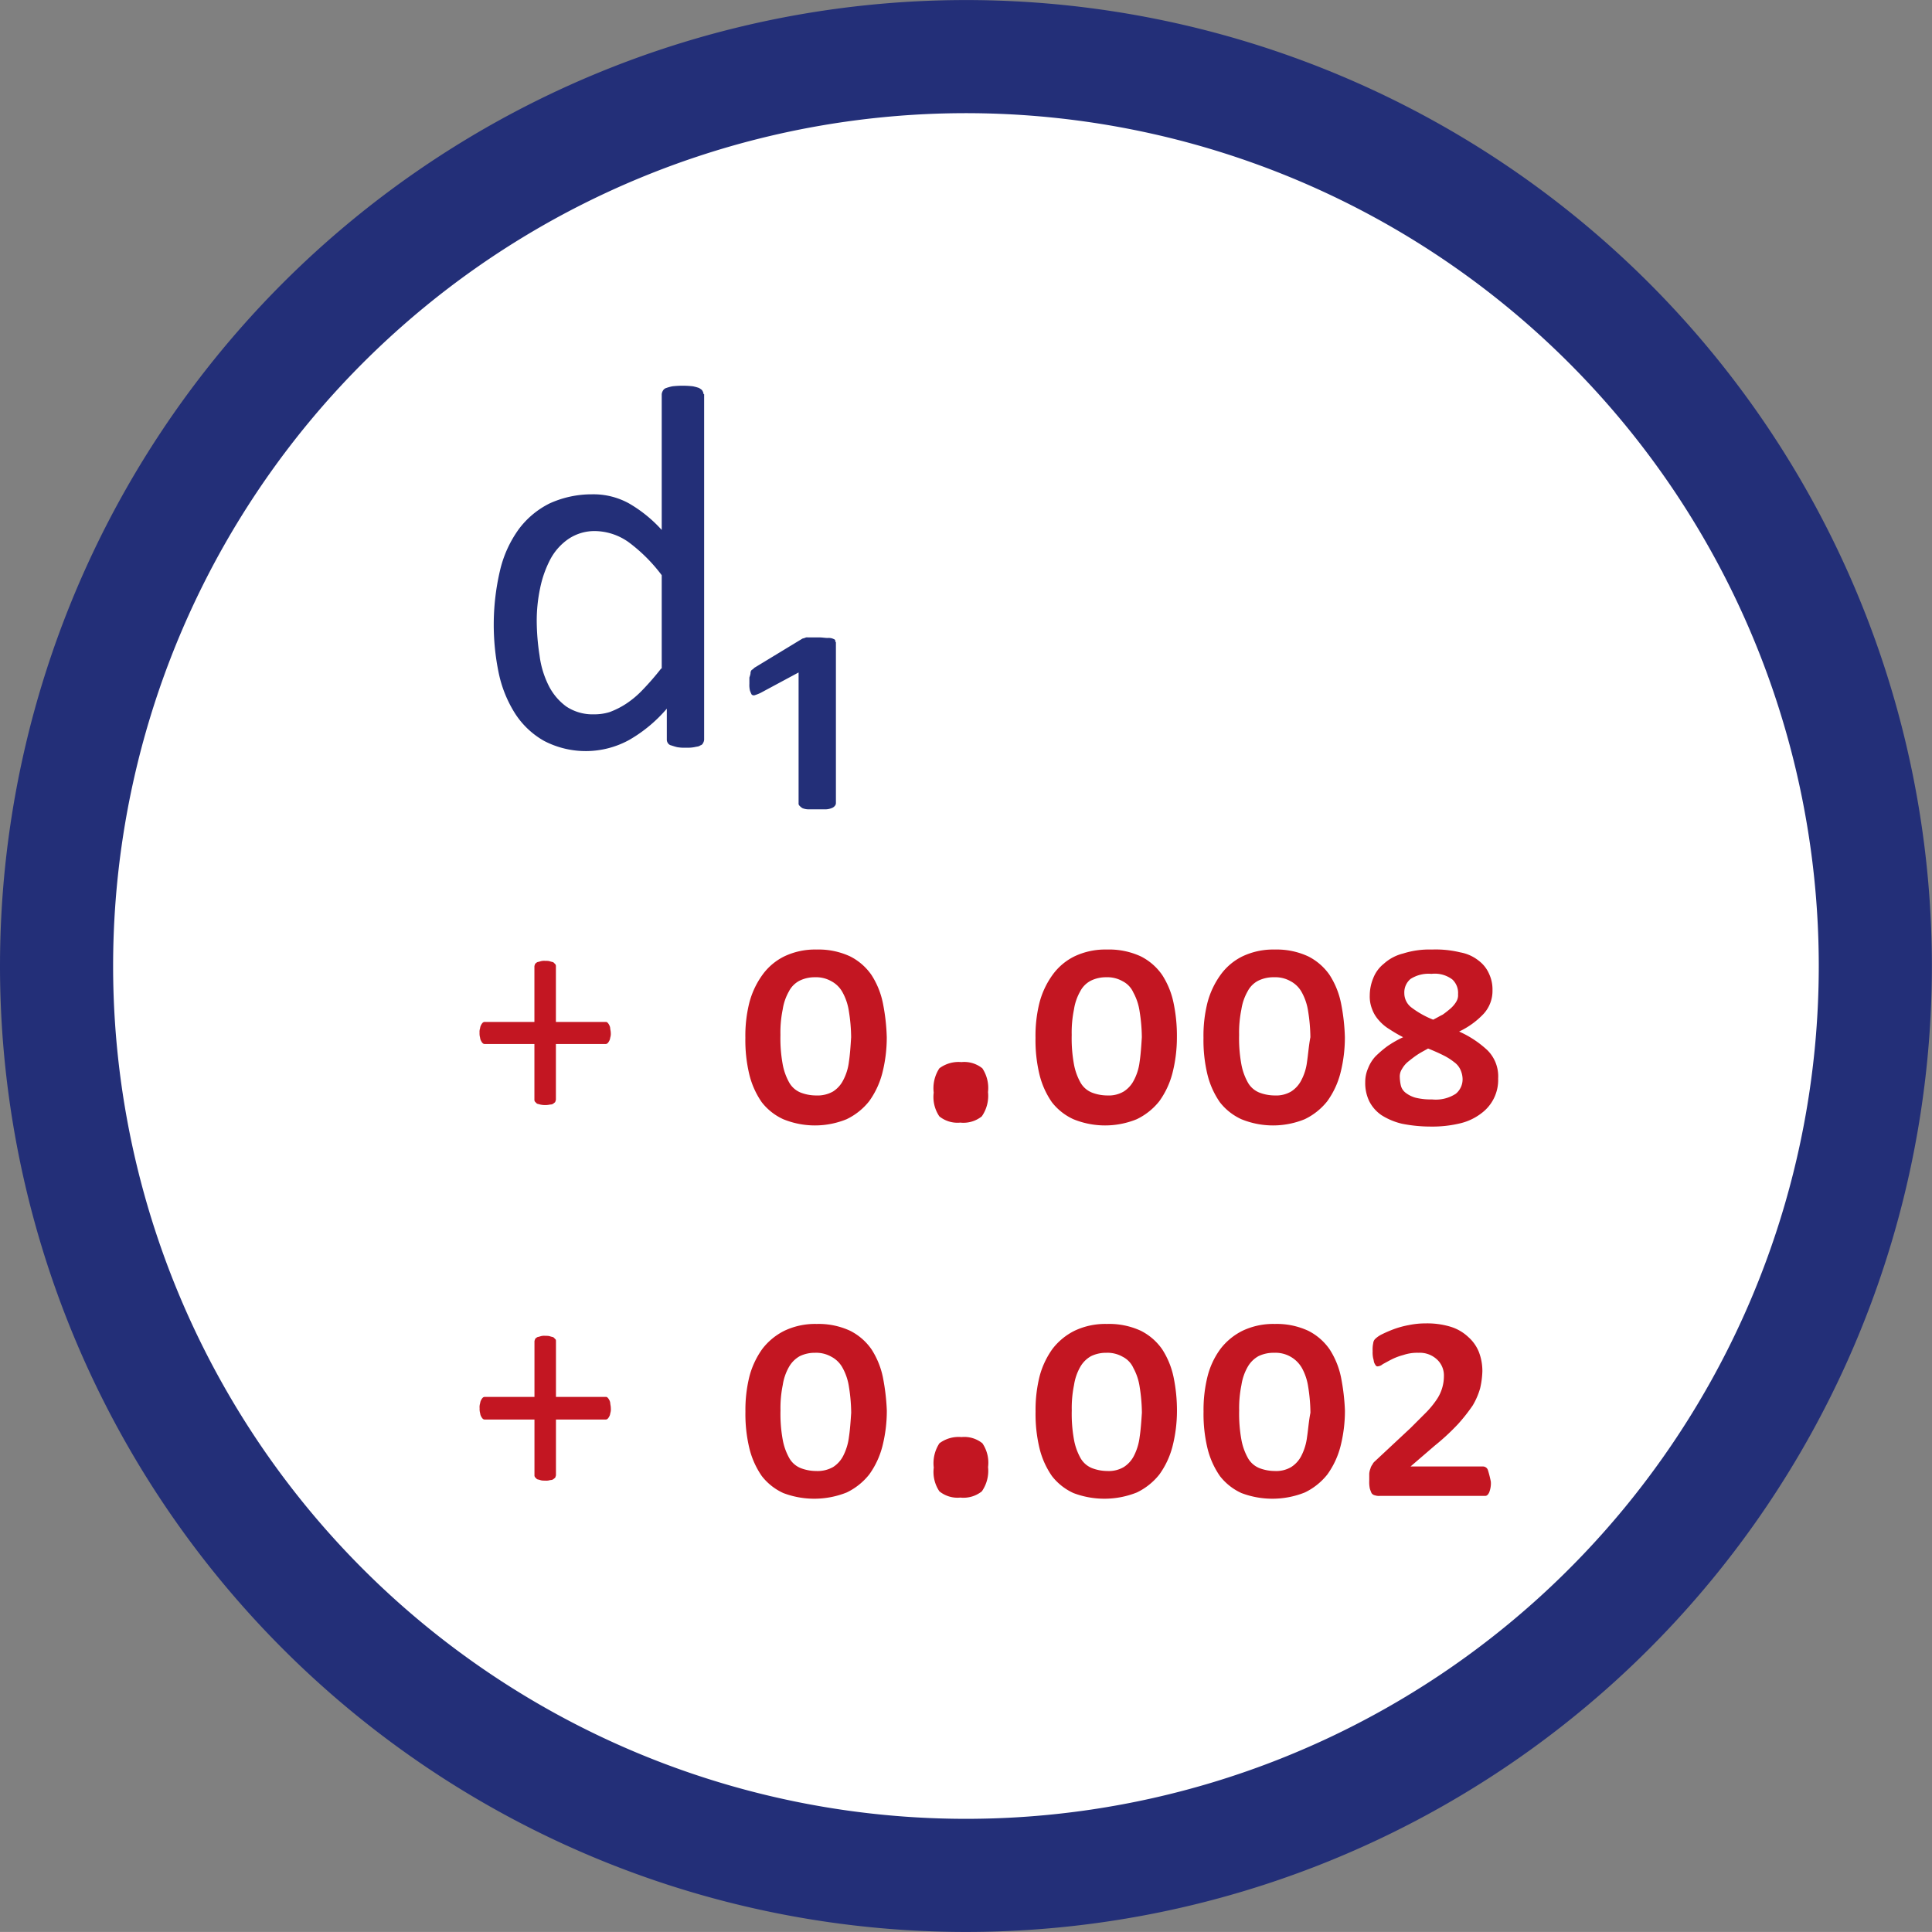 <svg xmlns="http://www.w3.org/2000/svg" width="34.16" height="34.159" viewBox="0 0 34.16 34.159">
  <rect x="0" y="0" width="34.16" height="34.159" fill="#808080" stroke="none"/>
  <g id="toleranz__0.008_0.002" data-name="toleranz_+0.008/+0.002" transform="translate(1 1)">
    <path id="Pfad_1638" data-name="Pfad 1638" d="M2610.15,391.459a16.079,16.079,0,1,0-16.08-16.079,16.081,16.081,0,0,0,16.08,16.079" transform="translate(-2594.07 -359.3)" fill="#fff"/>
    <path id="Pfad_1639" data-name="Pfad 1639" d="M2610.15,391.459a16.079,16.079,0,1,0-16.08-16.079A16.081,16.081,0,0,0,2610.15,391.459Z" transform="translate(-2594.07 -359.3)" fill="none" stroke="#232f78" stroke-width="2"/>
    <path id="Pfad_1640" data-name="Pfad 1640" d="M2619.38,384.3a.093.093,0,0,0-.09-.07h-1.28l.43-.37a3.964,3.964,0,0,0,.41-.38,3.074,3.074,0,0,0,.26-.33,1.287,1.287,0,0,0,.13-.3,1.543,1.543,0,0,0,.04-.3.933.933,0,0,0-.06-.34.7.7,0,0,0-.19-.27.793.793,0,0,0-.31-.18,1.418,1.418,0,0,0-.44-.06,1.455,1.455,0,0,0-.3.03,1.625,1.625,0,0,0-.26.07,2.2,2.2,0,0,0-.21.09.483.483,0,0,0-.12.08.123.123,0,0,0-.04.08.531.531,0,0,0-.01.14.488.488,0,0,0,.01.13c.01.03.01.06.02.08a.218.218,0,0,0,.03.05.037.037,0,0,0,.03.01.163.163,0,0,0,.09-.04c.04-.02.09-.05.15-.08a1.022,1.022,0,0,1,.21-.08.766.766,0,0,1,.27-.04.446.446,0,0,1,.33.12.384.384,0,0,1,.12.29.737.737,0,0,1-.13.42,1.6,1.6,0,0,1-.18.22l-.28.28-.6.56c-.03.03-.06.05-.07.08a.2.2,0,0,0-.04.08.292.292,0,0,0-.02.09v.12a.572.572,0,0,0,.01.14.688.688,0,0,0,.03.08.092.092,0,0,0,.06.04.222.222,0,0,0,.09.01h1.86c.03,0,.05-.02.07-.06a.438.438,0,0,0,.03-.19,1.874,1.874,0,0,0-.05-.2m-3.2-.59a.986.986,0,0,1-.1.33.508.508,0,0,1-.18.2.52.52,0,0,1-.29.07.764.764,0,0,1-.27-.05.409.409,0,0,1-.2-.17,1.041,1.041,0,0,1-.12-.33,2.55,2.55,0,0,1-.04-.52,2.032,2.032,0,0,1,.04-.45.926.926,0,0,1,.11-.32.5.5,0,0,1,.19-.19.609.609,0,0,1,.28-.06.536.536,0,0,1,.49.27.985.985,0,0,1,.11.33,3.028,3.028,0,0,1,.04.46c-.03.15-.04.3-.06.43m.6-1.06a1.446,1.446,0,0,0-.2-.49,1.014,1.014,0,0,0-.38-.33,1.321,1.321,0,0,0-.59-.12,1.262,1.262,0,0,0-.57.12,1.119,1.119,0,0,0-.39.32,1.394,1.394,0,0,0-.23.49,2.452,2.452,0,0,0-.07.62,2.588,2.588,0,0,0,.07.65,1.469,1.469,0,0,0,.22.49,1.016,1.016,0,0,0,.38.3,1.546,1.546,0,0,0,1.12-.01,1.134,1.134,0,0,0,.4-.32,1.478,1.478,0,0,0,.23-.49,2.545,2.545,0,0,0,.08-.64,3.8,3.8,0,0,0-.07-.59m-3.56,1.06a.986.986,0,0,1-.1.33.508.508,0,0,1-.18.2.52.52,0,0,1-.29.07.764.764,0,0,1-.27-.05.409.409,0,0,1-.2-.17,1.041,1.041,0,0,1-.12-.33,2.55,2.55,0,0,1-.04-.52,2.032,2.032,0,0,1,.04-.45.926.926,0,0,1,.11-.32.5.5,0,0,1,.19-.19.6.6,0,0,1,.27-.06.543.543,0,0,1,.29.07.411.411,0,0,1,.19.2.985.985,0,0,1,.11.33,3.028,3.028,0,0,1,.04.46c-.01.15-.02.3-.04.43m.6-1.06a1.446,1.446,0,0,0-.2-.49,1.014,1.014,0,0,0-.38-.33,1.336,1.336,0,0,0-.6-.12,1.262,1.262,0,0,0-.57.12,1.119,1.119,0,0,0-.39.32,1.478,1.478,0,0,0-.23.49,2.452,2.452,0,0,0-.07.62,2.588,2.588,0,0,0,.07.65,1.469,1.469,0,0,0,.22.49,1.016,1.016,0,0,0,.38.3,1.546,1.546,0,0,0,1.12-.01,1.134,1.134,0,0,0,.4-.32,1.478,1.478,0,0,0,.23-.49,2.545,2.545,0,0,0,.08-.64,2.9,2.9,0,0,0-.06-.59m-3.38,1.17a.51.51,0,0,0-.37-.11.567.567,0,0,0-.39.11.643.643,0,0,0-.1.43.611.611,0,0,0,.1.42.51.51,0,0,0,.37.11.521.521,0,0,0,.38-.11.635.635,0,0,0,.11-.43.611.611,0,0,0-.1-.42m-2.36-.11a.986.986,0,0,1-.1.33.508.508,0,0,1-.18.2.556.556,0,0,1-.3.07.764.764,0,0,1-.27-.05.409.409,0,0,1-.2-.17,1.041,1.041,0,0,1-.12-.33,2.55,2.55,0,0,1-.04-.52,2.032,2.032,0,0,1,.04-.45.926.926,0,0,1,.11-.32.5.5,0,0,1,.19-.19.6.6,0,0,1,.27-.06.543.543,0,0,1,.29.07.481.481,0,0,1,.2.2.985.985,0,0,1,.11.33,3.028,3.028,0,0,1,.04.46c-.01.15-.02.3-.04.43m.6-1.06a1.446,1.446,0,0,0-.2-.49,1.014,1.014,0,0,0-.38-.33,1.321,1.321,0,0,0-.59-.12,1.262,1.262,0,0,0-.57.12,1.119,1.119,0,0,0-.39.32,1.478,1.478,0,0,0-.23.49,2.452,2.452,0,0,0-.07.62,2.588,2.588,0,0,0,.07.65,1.469,1.469,0,0,0,.22.49,1.016,1.016,0,0,0,.38.3,1.546,1.546,0,0,0,1.12-.01,1.134,1.134,0,0,0,.4-.32,1.478,1.478,0,0,0,.23-.49,2.545,2.545,0,0,0,.08-.64,3.8,3.8,0,0,0-.07-.59m-4.82.46a.142.142,0,0,0-.02-.06.138.138,0,0,0-.03-.04c-.01-.01-.02-.01-.04-.01h-.87v-.98c0-.02,0-.03-.01-.04l-.03-.03c-.01-.01-.03-.01-.06-.02s-.05-.01-.09-.01a.222.222,0,0,0-.09.01c-.03.01-.05.01-.06.02s-.03.02-.03.03-.01.02-.01.04V383h-.87a.06.06,0,0,0-.04.01.138.138,0,0,0-.03.04.142.142,0,0,0-.02.06.222.222,0,0,0-.01.09.277.277,0,0,0,.01.09.142.142,0,0,0,.02.06.138.138,0,0,0,.03.04.06.06,0,0,0,.04.01h.87v.98a.06.06,0,0,0,.01.04l.03.03c.01.01.03.01.06.02s.05.01.09.01a.222.222,0,0,0,.09-.01.085.085,0,0,0,.06-.02c.01-.01.03-.02.03-.03s.01-.02.01-.04v-.98h.87a.06.06,0,0,0,.04-.01.138.138,0,0,0,.03-.04.142.142,0,0,0,.02-.06.222.222,0,0,0,.01-.09c0-.04-.01-.07-.01-.09" transform="translate(-2594.07 -359.301)" fill="#c31622"/>
    <path id="Pfad_1641" data-name="Pfad 1641" d="M2618.81,377.64a.647.647,0,0,1-.42.1,1.12,1.12,0,0,1-.29-.03.507.507,0,0,1-.18-.09.233.233,0,0,1-.08-.12.771.771,0,0,1-.02-.15.241.241,0,0,1,.04-.15.449.449,0,0,1,.11-.13c.05-.04.1-.08.16-.12s.12-.07.19-.11q.15.06.27.12a1.045,1.045,0,0,1,.19.12.334.334,0,0,1,.11.13.419.419,0,0,1,.04.16.33.33,0,0,1-.12.27m.01-1.63a.53.53,0,0,1-.1.12,1.741,1.741,0,0,1-.14.11c-.06.03-.11.06-.17.09a1.618,1.618,0,0,1-.39-.22.317.317,0,0,1-.12-.25.31.31,0,0,1,.11-.25.591.591,0,0,1,.37-.09.513.513,0,0,1,.37.1.325.325,0,0,1,.1.26.212.212,0,0,1-.031.13m.55.86a1.808,1.808,0,0,0-.5-.33,1.442,1.442,0,0,0,.43-.31.6.6,0,0,0,.16-.42.652.652,0,0,0-.06-.29.58.58,0,0,0-.18-.23.722.722,0,0,0-.33-.15,1.834,1.834,0,0,0-.5-.05,1.532,1.532,0,0,0-.51.07.788.788,0,0,0-.34.18.606.606,0,0,0-.19.26.8.8,0,0,0-.06.3.6.6,0,0,0,.04.24.593.593,0,0,0,.12.2.77.77,0,0,0,.19.16,2.554,2.554,0,0,0,.24.14,1.864,1.864,0,0,0-.28.16,1.956,1.956,0,0,0-.21.18.661.661,0,0,0-.13.21.6.6,0,0,0-.05.24.738.738,0,0,0,.07.34.656.656,0,0,0,.22.25,1.183,1.183,0,0,0,.36.15,2.592,2.592,0,0,0,.51.05,2.091,2.091,0,0,0,.53-.06.986.986,0,0,0,.37-.18.731.731,0,0,0,.29-.61.65.65,0,0,0-.19-.5m-3.19.21a.927.927,0,0,1-.1.32.508.508,0,0,1-.18.2.52.52,0,0,1-.29.07.764.764,0,0,1-.27-.05.409.409,0,0,1-.2-.17,1.041,1.041,0,0,1-.12-.33,2.55,2.55,0,0,1-.04-.52,2.032,2.032,0,0,1,.04-.45.926.926,0,0,1,.11-.32.436.436,0,0,1,.19-.19.609.609,0,0,1,.28-.06.543.543,0,0,1,.29.07.481.481,0,0,1,.2.2.985.985,0,0,1,.11.33,3.028,3.028,0,0,1,.04.46c-.03.16-.04.31-.06.44m.6-1.05a1.446,1.446,0,0,0-.2-.49,1.014,1.014,0,0,0-.38-.33,1.321,1.321,0,0,0-.59-.12,1.262,1.262,0,0,0-.57.12,1.044,1.044,0,0,0-.39.33,1.483,1.483,0,0,0-.23.49,2.4,2.4,0,0,0-.07.62,2.588,2.588,0,0,0,.07.65,1.469,1.469,0,0,0,.22.49,1.016,1.016,0,0,0,.38.3,1.481,1.481,0,0,0,1.12,0,1.134,1.134,0,0,0,.4-.32,1.478,1.478,0,0,0,.23-.49,2.545,2.545,0,0,0,.08-.64,3.531,3.531,0,0,0-.07-.61m-3.56,1.05a.927.927,0,0,1-.1.32.508.508,0,0,1-.18.2.52.52,0,0,1-.29.07.764.764,0,0,1-.27-.05.409.409,0,0,1-.2-.17,1.041,1.041,0,0,1-.12-.33,2.55,2.55,0,0,1-.04-.52,2.032,2.032,0,0,1,.04-.45.926.926,0,0,1,.11-.32.436.436,0,0,1,.19-.19.6.6,0,0,1,.27-.06.543.543,0,0,1,.29.07.411.411,0,0,1,.19.2.985.985,0,0,1,.11.33,3.028,3.028,0,0,1,.04.46c-.01.16-.02.31-.04.44m.6-1.05a1.446,1.446,0,0,0-.2-.49,1.014,1.014,0,0,0-.38-.33,1.336,1.336,0,0,0-.6-.12,1.262,1.262,0,0,0-.57.12,1.044,1.044,0,0,0-.39.33,1.478,1.478,0,0,0-.23.49,2.4,2.4,0,0,0-.07.62,2.588,2.588,0,0,0,.07.65,1.469,1.469,0,0,0,.22.49,1.016,1.016,0,0,0,.38.3,1.481,1.481,0,0,0,1.12,0,1.134,1.134,0,0,0,.4-.32,1.478,1.478,0,0,0,.23-.49,2.545,2.545,0,0,0,.08-.64,2.814,2.814,0,0,0-.06-.61m-3.38,1.16a.51.51,0,0,0-.37-.11.567.567,0,0,0-.39.11.643.643,0,0,0-.1.43.611.611,0,0,0,.1.42.51.51,0,0,0,.37.11.521.521,0,0,0,.38-.11.635.635,0,0,0,.11-.43.629.629,0,0,0-.1-.42m-2.36-.11a.927.927,0,0,1-.1.32.508.508,0,0,1-.18.2.556.556,0,0,1-.3.07.764.764,0,0,1-.27-.05.409.409,0,0,1-.2-.17,1.041,1.041,0,0,1-.12-.33,2.55,2.55,0,0,1-.04-.52,2.032,2.032,0,0,1,.04-.45.926.926,0,0,1,.11-.32.436.436,0,0,1,.19-.19.6.6,0,0,1,.27-.06.543.543,0,0,1,.29.07.481.481,0,0,1,.2.2.985.985,0,0,1,.11.33,3.028,3.028,0,0,1,.04.46c-.01.16-.02.31-.04.44m.6-1.05a1.446,1.446,0,0,0-.2-.49,1.014,1.014,0,0,0-.38-.33,1.321,1.321,0,0,0-.59-.12,1.262,1.262,0,0,0-.57.12,1.044,1.044,0,0,0-.39.33,1.478,1.478,0,0,0-.23.49,2.4,2.4,0,0,0-.07.62,2.588,2.588,0,0,0,.07.65,1.469,1.469,0,0,0,.22.49,1.016,1.016,0,0,0,.38.3,1.481,1.481,0,0,0,1.12,0,1.134,1.134,0,0,0,.4-.32,1.478,1.478,0,0,0,.23-.49,2.545,2.545,0,0,0,.08-.64,3.531,3.531,0,0,0-.07-.61m-4.82.45a.142.142,0,0,0-.02-.06.138.138,0,0,0-.03-.04c-.01-.01-.02-.01-.04-.01h-.87v-.98a.06.06,0,0,0-.01-.04l-.03-.03c-.01-.01-.03-.01-.06-.02s-.05-.01-.09-.01a.222.222,0,0,0-.09.01c-.03.01-.05.01-.06.02s-.03.02-.03.03-.01.02-.01.04v.98h-.87a.06.06,0,0,0-.04.01.138.138,0,0,0-.03.04.142.142,0,0,0-.02.06.2.2,0,0,0-.01.08.277.277,0,0,0,.01.09.142.142,0,0,0,.02.06.138.138,0,0,0,.03.04.06.06,0,0,0,.04.01h.87v.98a.06.06,0,0,0,.01.04l.03.03c.01.01.03.01.06.02a.41.41,0,0,0,.18,0,.085.085,0,0,0,.06-.02c.01-.01.03-.02.03-.03s.01-.02.01-.04v-.98h.87a.06.06,0,0,0,.04-.01.138.138,0,0,0,.03-.04.142.142,0,0,0,.02-.06.222.222,0,0,0,.01-.09c0-.03-.01-.06-.01-.08" transform="translate(-2594.07 -359.301)" fill="#c31622"/>
    <path id="Pfad_1642" data-name="Pfad 1642" d="M2607.84,369.65c0-.02,0-.03-.01-.04s-.02-.01-.04-.02a.222.222,0,0,0-.09-.01c-.04,0-.09-.01-.15-.01h-.2a.075.075,0,0,0-.05.01c-.01,0-.03.01-.04.01l-.84.51c-.02.01-.03.03-.05.04s-.03.04-.03.06-.01.05-.02.08v.11a.412.412,0,0,0,.01.12.488.488,0,0,0,.03.07.056.056,0,0,0,.06.01.69.69,0,0,0,.1-.04l.67-.36v2.31a.055.055,0,0,0,.02.05.218.218,0,0,0,.05.04.3.3,0,0,0,.1.02h.31a.3.3,0,0,0,.1-.02.128.128,0,0,0,.06-.04.076.076,0,0,0,.02-.05v-2.85Zm-3.08.47a4.756,4.756,0,0,1-.33.38,1.656,1.656,0,0,1-.3.25,1.463,1.463,0,0,1-.28.14.9.9,0,0,1-.28.04.835.835,0,0,1-.49-.14,1.027,1.027,0,0,1-.31-.37,1.646,1.646,0,0,1-.16-.53,4.067,4.067,0,0,1-.05-.61,2.781,2.781,0,0,1,.06-.58,1.925,1.925,0,0,1,.18-.51,1.015,1.015,0,0,1,.32-.36.825.825,0,0,1,.48-.14,1.047,1.047,0,0,1,.59.2,2.878,2.878,0,0,1,.58.58v1.65Zm.75-4.85a.142.142,0,0,0-.02-.06c-.01-.02-.03-.03-.06-.05a.813.813,0,0,0-.11-.03,1.622,1.622,0,0,0-.36,0,.813.813,0,0,0-.11.03.1.1,0,0,0-.06.05.142.142,0,0,0-.02.06v2.4a2.392,2.392,0,0,0-.58-.47,1.3,1.3,0,0,0-.65-.16,1.8,1.8,0,0,0-.75.16,1.527,1.527,0,0,0-.55.46,2.041,2.041,0,0,0-.33.73,4.2,4.2,0,0,0-.02,1.82,2.161,2.161,0,0,0,.29.71,1.467,1.467,0,0,0,.51.48,1.595,1.595,0,0,0,1.51-.02,2.54,2.54,0,0,0,.66-.55v.55a.107.107,0,0,0,.02.06.092.092,0,0,0,.06.04c.03.01.06.02.1.03a.711.711,0,0,0,.16.01.659.659,0,0,0,.15-.01c.04-.01.08-.01.1-.03a.07.07,0,0,0,.05-.04.142.142,0,0,0,.02-.06v-6.11Z" transform="translate(-2594.07 -359.3)" fill="#232f78"/>
  </g>
</svg>
